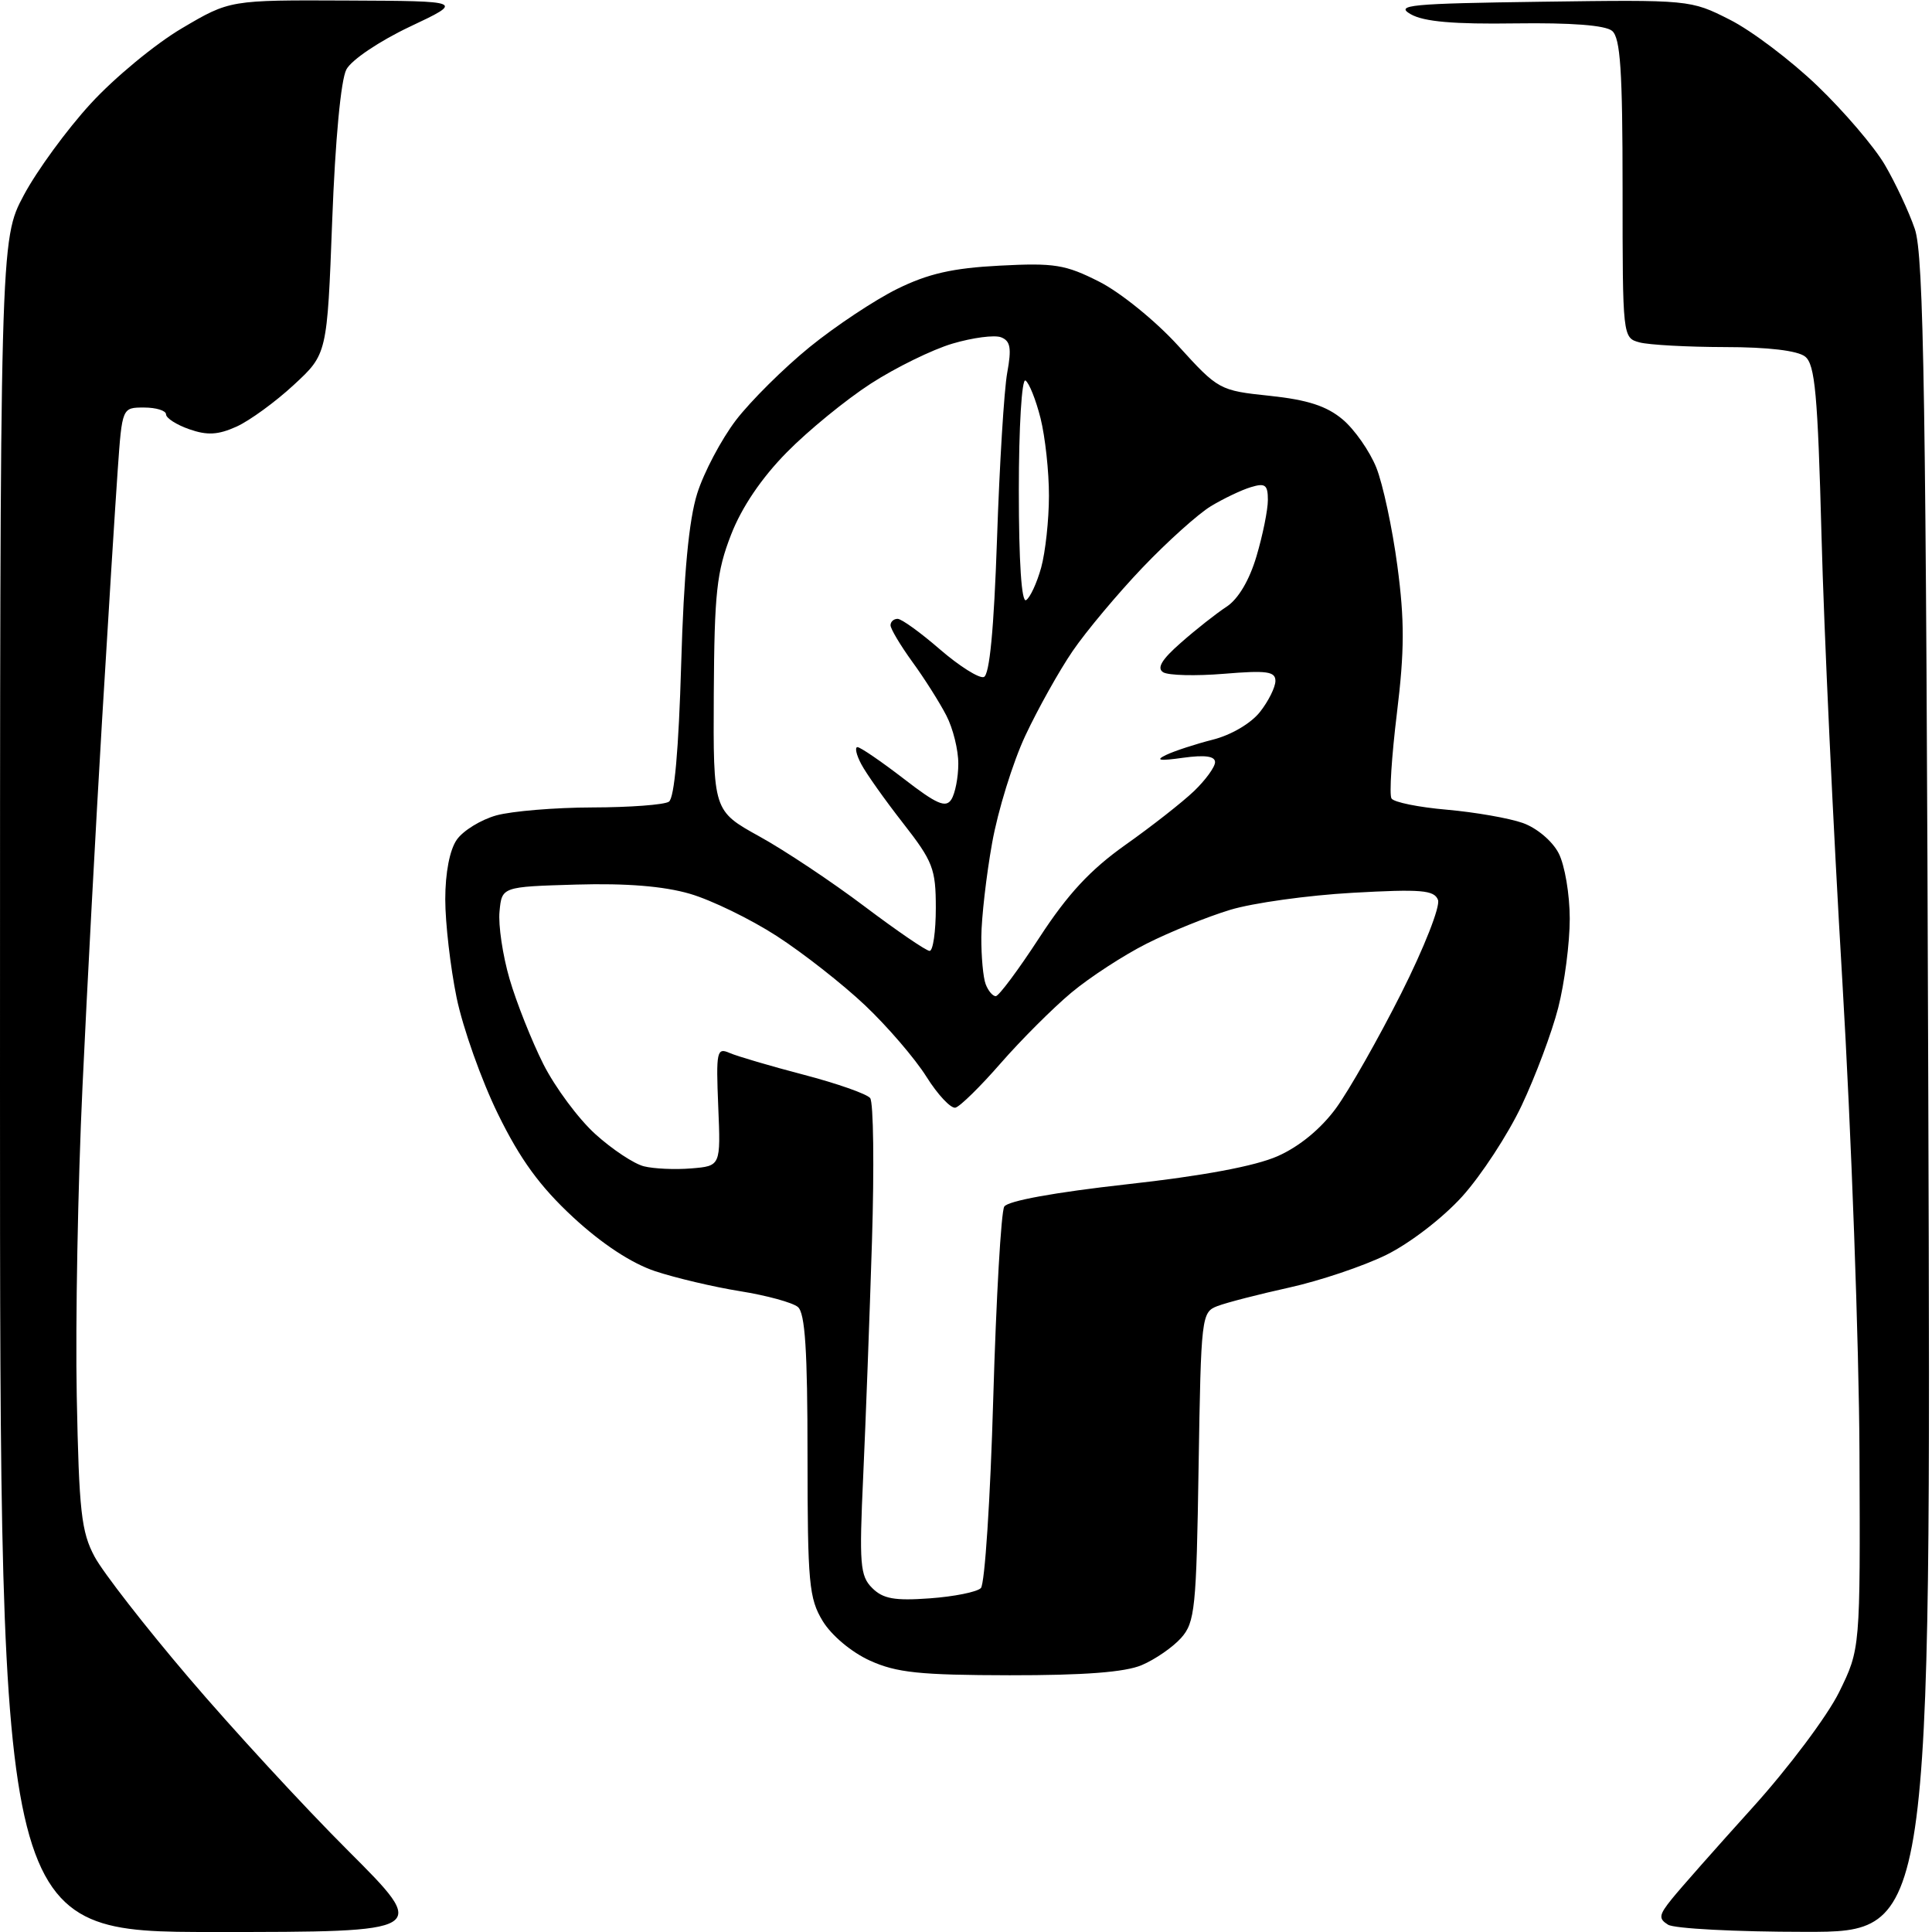<?xml version="1.0" encoding="UTF-8" standalone="no"?>
<svg 
  version="1.1" 
  xmlns="http://www.w3.org/2000/svg" 
  xmlns:xlink="http://www.w3.org/1999/xlink" 
  xmlns:svg="http://www.w3.org/2000/svg"
  xmlns:rdf="http://www.w3.org/1999/02/22-rdf-syntax-ns#"
  xmlns:cc="http://creativecommons.org/ns#"
  xmlns:dc="http://purl.org/dc/elements/1.1/"
  viewBox="0 0 256 256"
  width="256"
  height="256"
>
<style>svg {background-color: white; }</style>"
<path stroke="none" fill="black" fill-rule="evenodd" d="M28.45,256.00C0.00,256.00 0.00,256.00 0.00,143.89C0.00,31.78 0.00,31.78 3.15,25.87C4.88,22.62 8.87,17.16 12.02,13.73C15.16,10.30 20.60,5.81 24.10,3.75C30.45,-0.00 30.45,-0.00 45.98,0.07C61.50,0.14 61.50,0.14 54.30,3.54C50.27,5.45 46.57,7.94 45.90,9.20C45.17,10.55 44.42,18.55 44.02,29.18C43.35,46.92 43.35,46.92 38.92,51.01C36.49,53.26 33.08,55.74 31.34,56.53C28.90,57.63 27.46,57.71 25.09,56.88C23.39,56.29 22.00,55.40 22.00,54.90C22.00,54.41 20.69,54.00 19.09,54.00C16.18,54.00 16.18,54.00 15.60,62.25C15.28,66.79 14.34,81.75 13.52,95.50C12.70,109.25 11.53,131.07 10.93,144.00C10.32,156.93 9.98,175.38 10.17,185.00C10.47,200.29 10.77,202.98 12.54,206.28C13.66,208.36 19.26,215.56 24.99,222.28C30.71,229.00 40.23,239.34 46.15,245.25C56.90,256.00 56.90,256.00 28.45,256.00zM239.19,255.98C230.01,255.98 221.83,255.55 221.02,255.03C219.74,254.23 219.81,253.75 221.52,251.63C222.61,250.27 227.41,244.84 232.19,239.55C236.97,234.27 242.14,227.37 243.69,224.22C246.50,218.50 246.50,218.50 246.39,192.50C246.33,178.20 245.31,150.07 244.12,130.00C242.92,109.92 241.68,83.38 241.36,71.00C240.86,52.22 240.50,48.29 239.19,47.25C238.20,46.46 234.28,45.99 228.56,45.99C223.58,45.98 218.49,45.70 217.25,45.37C215.01,44.77 215.00,44.65 215.00,25.01C215.00,9.35 214.71,5.01 213.61,4.09C212.71,3.34 208.19,3.00 200.80,3.10C192.64,3.22 188.68,2.88 186.94,1.89C184.79,0.66 186.83,0.47 204.24,0.23C223.86,-0.04 224.01,-0.03 229.21,2.61C232.09,4.06 237.31,8.01 240.82,11.38C244.33,14.75 248.35,19.45 249.75,21.84C251.15,24.23 252.94,28.05 253.72,30.33C254.92,33.80 255.21,52.54 255.51,145.24C255.88,256.00 255.88,256.00 239.19,255.98zM133.78,221.98C121.87,221.96 118.80,221.64 115.27,220.04C112.83,218.93 110.19,216.72 109.02,214.81C107.19,211.80 107.01,209.79 107.00,192.87C107.00,178.93 106.68,173.98 105.72,173.18C105.01,172.59 101.57,171.65 98.07,171.09C94.57,170.53 89.50,169.33 86.81,168.44C83.67,167.39 79.77,164.83 75.94,161.29C71.54,157.21 68.94,153.65 65.99,147.63C63.80,143.16 61.33,136.21 60.50,132.18C59.68,128.16 59.00,122.30 59.00,119.16C59.00,115.65 59.59,112.60 60.53,111.26C61.37,110.06 63.73,108.61 65.78,108.04C67.83,107.48 73.55,107.00 78.50,106.99C83.45,106.98 88.01,106.64 88.63,106.23C89.36,105.76 89.93,99.34 90.26,88.00C90.61,75.97 91.28,68.91 92.38,65.40C93.26,62.60 95.58,58.22 97.52,55.67C99.47,53.13 103.86,48.77 107.28,45.99C110.70,43.21 115.93,39.74 118.89,38.28C122.99,36.26 126.24,35.52 132.45,35.20C139.72,34.82 141.17,35.05 145.68,37.34C148.48,38.76 153.15,42.55 156.12,45.82C161.43,51.66 161.58,51.75 168.27,52.45C173.27,52.98 175.79,53.80 177.91,55.58C179.49,56.91 181.49,59.78 182.37,61.96C183.24,64.14 184.50,70.01 185.16,74.99C186.12,82.19 186.11,86.22 185.10,94.48C184.40,100.21 184.07,105.31 184.38,105.80C184.68,106.30 187.99,106.97 191.72,107.29C195.45,107.62 199.98,108.41 201.78,109.05C203.64,109.71 205.70,111.45 206.53,113.06C207.34,114.62 208.00,118.53 208.00,121.74C208.00,124.95 207.31,130.26 206.47,133.54C205.63,136.82 203.44,142.65 201.62,146.50C199.80,150.35 196.25,155.77 193.75,158.54C191.16,161.40 186.80,164.75 183.67,166.29C180.63,167.78 174.85,169.72 170.82,170.61C166.79,171.50 162.52,172.60 161.32,173.06C159.20,173.87 159.14,174.40 158.82,194.34C158.53,213.12 158.34,214.98 156.50,217.04C155.40,218.27 153.05,219.89 151.28,220.64C149.06,221.58 143.64,221.99 133.78,221.98zM123.19,211.79C126.40,211.56 129.45,210.95 129.97,210.43C130.49,209.91 131.23,198.60 131.61,185.30C132.00,172.00 132.65,160.56 133.07,159.88C133.54,159.12 139.79,157.99 149.28,156.93C159.41,155.81 166.29,154.52 169.29,153.20C172.18,151.92 175.02,149.58 177.03,146.84C178.77,144.45 182.65,137.61 185.66,131.64C188.70,125.60 190.87,120.09 190.54,119.24C190.04,117.94 188.32,117.79 179.22,118.30C173.33,118.63 166.03,119.64 163.00,120.56C159.97,121.48 155.00,123.49 151.95,125.03C148.89,126.57 144.39,129.50 141.95,131.54C139.50,133.59 135.30,137.79 132.60,140.88C129.91,143.97 127.21,146.62 126.60,146.77C126.00,146.91 124.26,145.07 122.75,142.66C121.24,140.26 117.58,136.00 114.62,133.20C111.66,130.40 106.39,126.27 102.91,124.02C99.44,121.78 94.26,119.26 91.41,118.43C87.94,117.42 82.98,117.02 76.36,117.21C66.50,117.50 66.50,117.50 66.19,120.77C66.01,122.57 66.61,126.60 67.52,129.72C68.43,132.84 70.45,137.92 72.00,141.01C73.56,144.09 76.66,148.27 78.89,150.28C81.12,152.30 84.02,154.22 85.32,154.54C86.62,154.87 89.45,155.00 91.60,154.82C95.50,154.50 95.50,154.50 95.17,146.61C94.87,139.29 94.98,138.78 96.67,139.52C97.68,139.96 102.10,141.26 106.50,142.41C110.90,143.56 114.86,144.95 115.30,145.50C115.74,146.05 115.85,154.60 115.54,164.50C115.23,174.40 114.71,188.38 114.38,195.57C113.84,207.28 113.96,208.82 115.57,210.42C117.00,211.85 118.54,212.13 123.19,211.79zM131.94,132.00C132.34,132.00 134.95,128.50 137.74,124.21C141.48,118.47 144.47,115.25 149.11,111.96C152.58,109.51 156.67,106.30 158.21,104.83C159.74,103.36 161.00,101.63 161.00,100.99C161.00,100.19 159.65,100.01 156.75,100.41C153.63,100.85 153.03,100.75 154.50,100.04C155.60,99.51 158.39,98.60 160.70,98.01C163.13,97.40 165.76,95.85 166.95,94.34C168.08,92.91 169.00,91.05 169.00,90.22C169.00,88.97 167.85,88.81 162.19,89.28C158.44,89.59 154.82,89.50 154.13,89.08C153.25,88.53 153.93,87.39 156.48,85.16C158.45,83.42 161.17,81.28 162.53,80.39C164.07,79.38 165.55,76.89 166.49,73.71C167.32,70.92 168.00,67.56 168.00,66.25C168.00,64.24 167.65,63.97 165.75,64.55C164.51,64.92 162.13,66.06 160.45,67.07C158.77,68.09 154.69,71.75 151.39,75.21C148.09,78.67 143.92,83.65 142.13,86.27C140.34,88.89 137.52,93.94 135.86,97.48C134.20,101.03 132.22,107.43 131.46,111.71C130.69,116.00 130.05,121.60 130.03,124.17C130.02,126.74 130.27,129.55 130.61,130.42C130.94,131.29 131.54,132.00 131.94,132.00zM123.18,126.00C123.63,126.00 124.00,123.44 124.00,120.31C124.00,115.12 123.62,114.14 119.65,109.06C117.26,106.00 114.77,102.49 114.12,101.25C113.46,100.01 113.24,99.00 113.62,99.00C114.00,99.00 116.75,100.88 119.74,103.18C124.12,106.57 125.33,107.09 126.06,105.93C126.56,105.14 126.98,103.02 126.98,101.20C126.99,99.39 126.28,96.50 125.39,94.80C124.51,93.09 122.49,89.89 120.89,87.70C119.30,85.50 118.00,83.32 118.00,82.85C118.00,82.38 118.42,82.00 118.94,82.00C119.46,82.00 121.98,83.82 124.55,86.05C127.12,88.27 129.74,89.92 130.36,89.71C131.12,89.46 131.70,83.42 132.11,71.42C132.44,61.56 133.05,51.65 133.46,49.40C134.06,46.12 133.89,45.17 132.64,44.69C131.77,44.36 128.88,44.74 126.21,45.53C123.54,46.32 118.67,48.71 115.39,50.83C112.11,52.95 107.09,57.05 104.25,59.94C100.91,63.33 98.28,67.21 96.87,70.85C94.96,75.76 94.66,78.54 94.58,91.97C94.50,107.44 94.50,107.44 100.64,110.84C104.01,112.70 110.28,116.88 114.57,120.12C118.86,123.35 122.73,126.00 123.18,126.00zM135.96,79.52C136.49,79.20 137.39,77.26 137.96,75.21C138.52,73.17 138.99,68.89 138.99,65.69C139.00,62.50 138.49,57.88 137.88,55.43C137.26,52.97 136.36,50.72 135.88,50.42C135.39,50.12 135.00,56.59 135.00,65.00C135.00,74.44 135.36,79.89 135.96,79.52z" />

</svg>